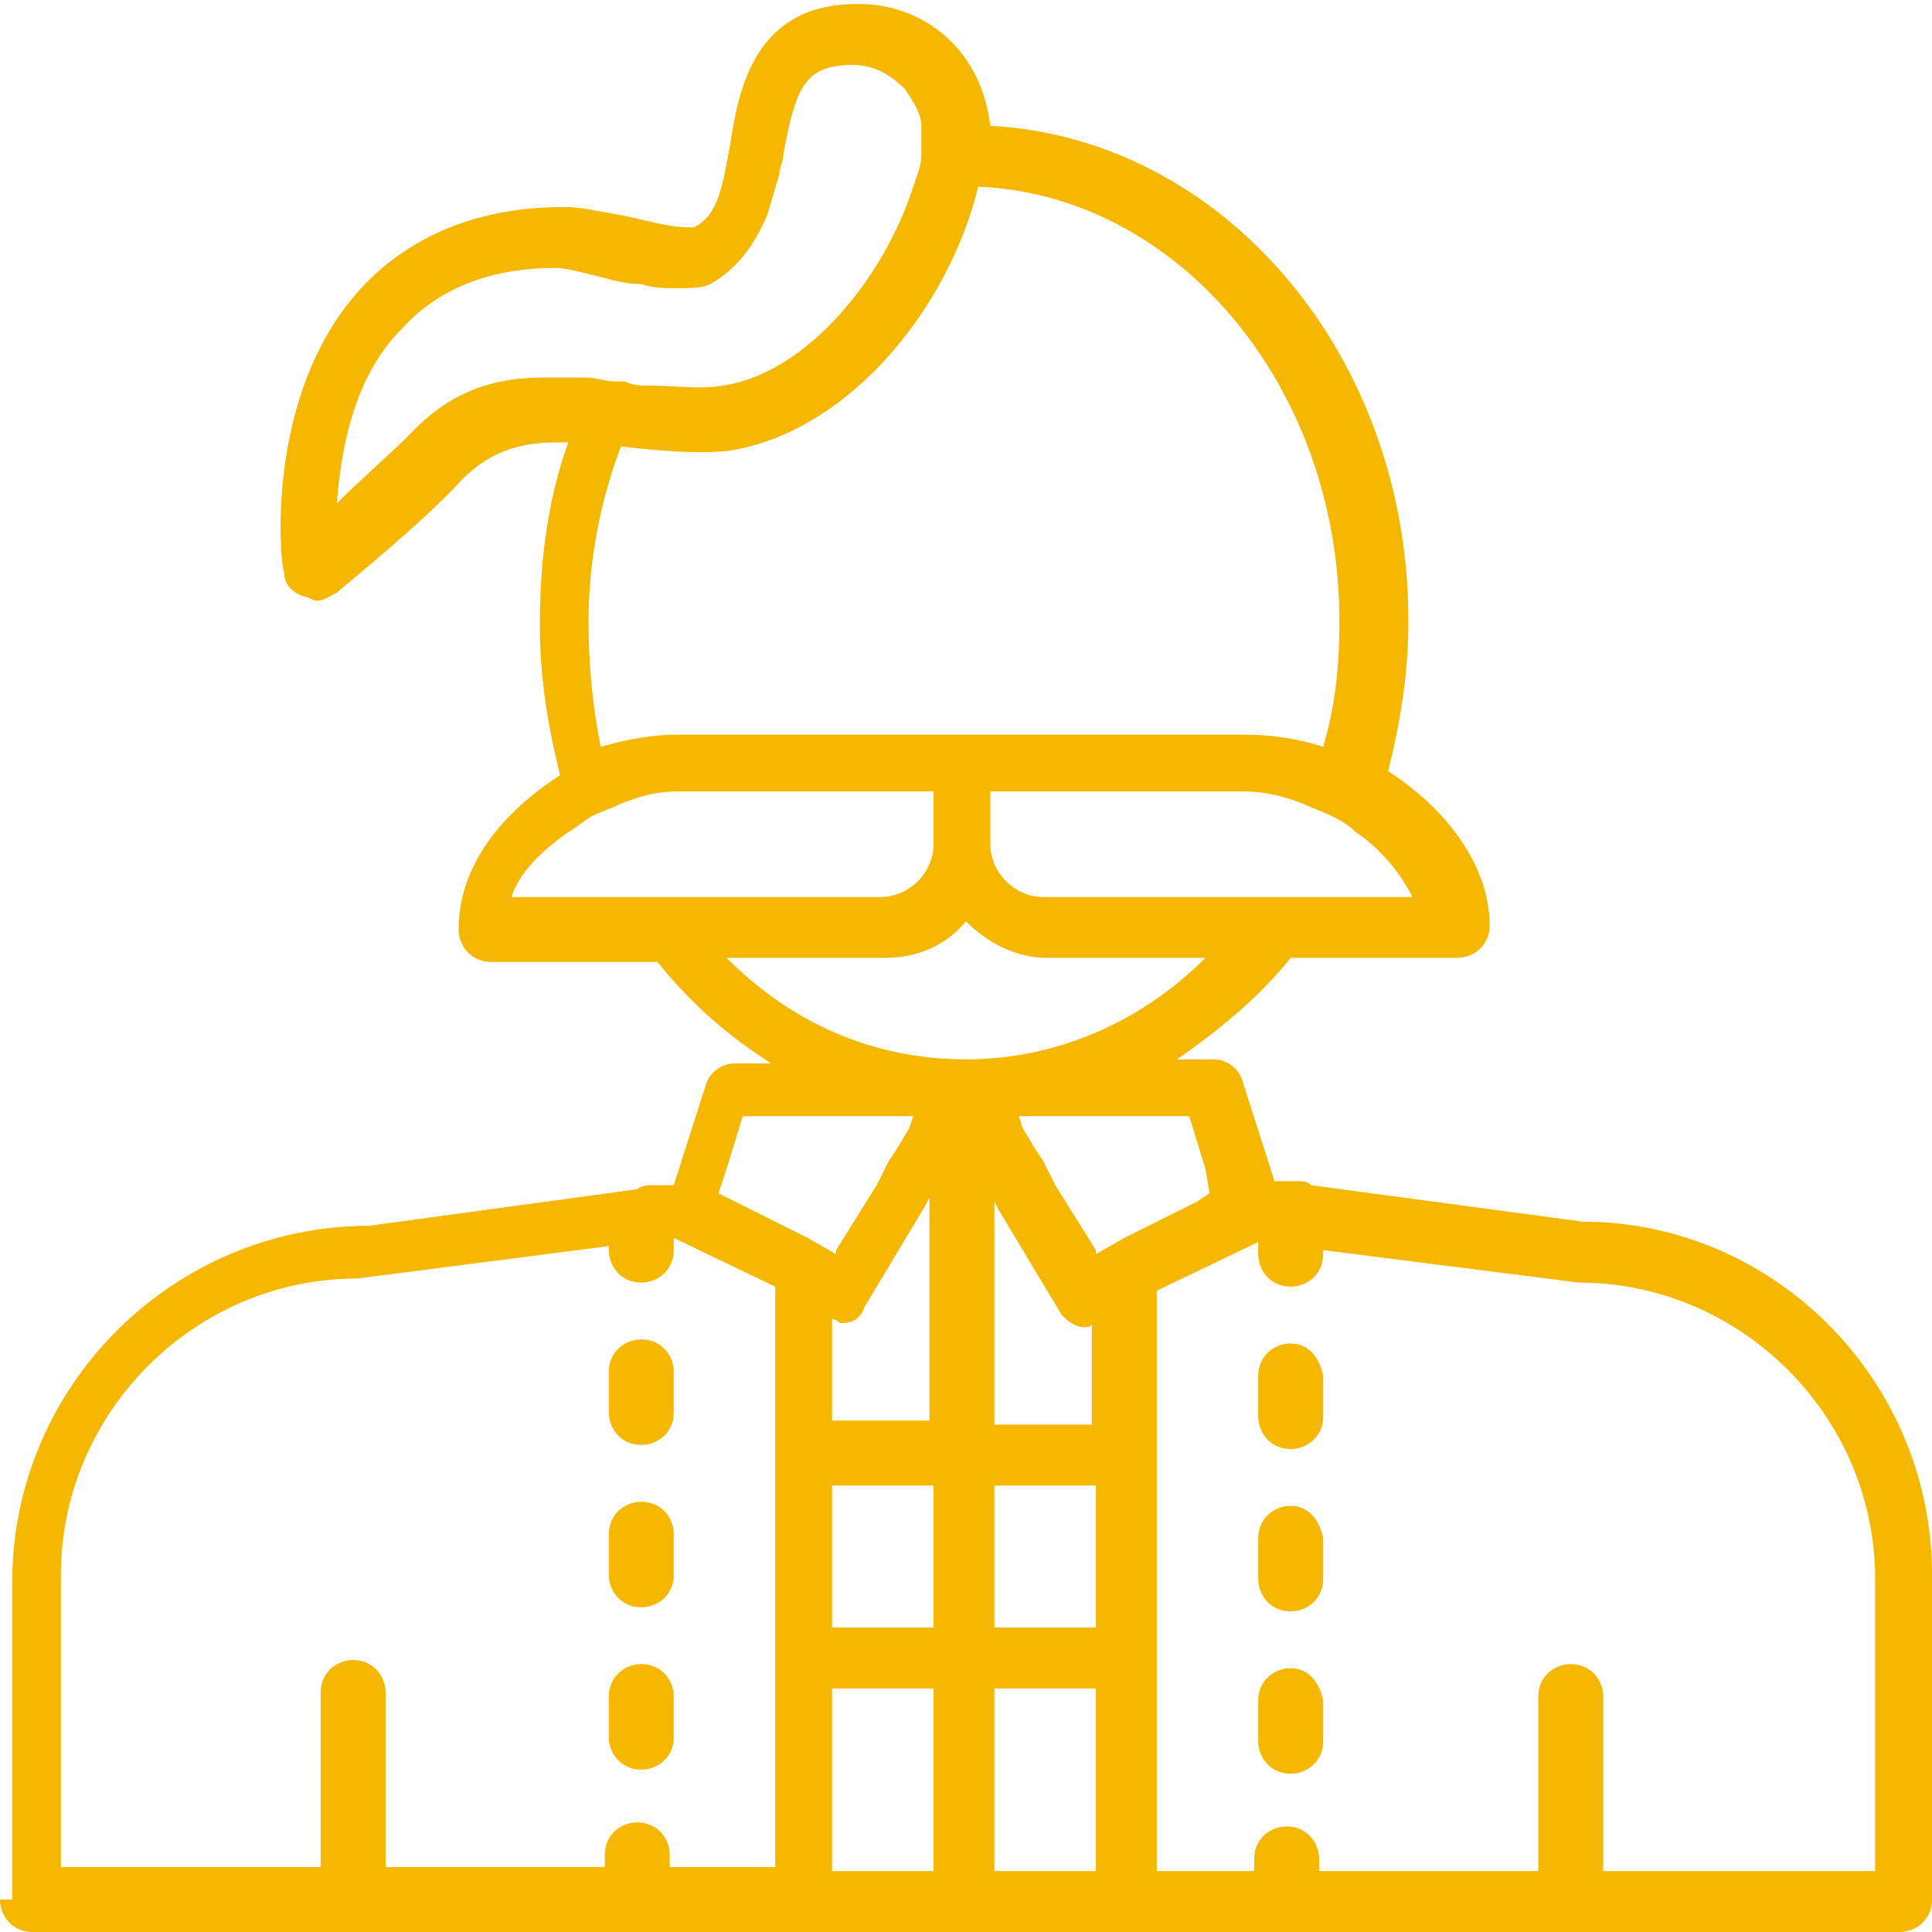 <svg width="101" height="101" viewBox="0 0 101 101" fill="none" xmlns="http://www.w3.org/2000/svg">
<path d="M0 99.302C0 100.151 0.637 101 1.697 101H18.672H33.525H42.013H50.5H58.987H67.475H82.328H99.302C100.151 101 101 100.363 101 99.302V82.328C101 72.143 92.725 63.868 82.752 63.868L68.536 61.958C68.323 61.746 68.111 61.746 67.687 61.746C67.475 61.746 67.475 61.746 67.263 61.746H66.626L64.929 56.441C64.716 55.805 64.08 55.38 63.443 55.38H61.534C63.656 53.895 65.777 52.197 67.475 50.076H76.174C77.023 50.076 77.872 49.439 77.872 48.378C77.872 45.195 75.538 42.225 72.567 40.315C73.204 37.769 73.628 35.223 73.628 32.464C73.628 18.46 63.868 7.214 51.773 6.578C51.561 5.092 51.137 3.819 50.076 2.546C48.803 1.061 46.893 0.212 44.983 0.212H44.771C39.466 0.212 38.618 4.668 38.193 7.426C37.769 9.761 37.557 11.246 36.284 11.882C36.284 11.882 36.284 11.882 35.859 11.882C35.011 11.882 33.525 11.458 32.464 11.246C31.191 11.034 30.342 10.821 29.494 10.821C25.038 10.821 21.431 12.307 18.884 15.065C13.792 20.582 14.641 29.494 14.853 29.918C14.853 30.555 15.277 30.979 15.914 31.191C16.126 31.191 16.338 31.403 16.55 31.403C16.975 31.403 17.187 31.191 17.611 30.979C17.823 30.767 22.067 27.372 24.189 25.038C25.462 23.765 26.948 23.128 29.069 23.128C29.282 23.128 29.494 23.128 29.706 23.128C28.645 26.099 28.221 29.282 28.221 32.676C28.221 35.435 28.645 37.981 29.282 40.527C26.311 42.437 23.977 45.195 23.977 48.59C23.977 49.439 24.613 50.288 25.674 50.288H34.374C36.071 52.41 37.981 54.107 40.315 55.592H38.406C37.769 55.592 37.132 56.017 36.92 56.653L35.223 61.958H34.586C34.374 61.958 34.374 61.958 34.162 61.958C33.95 61.958 33.525 61.958 33.313 62.17L19.309 64.08C9.124 64.08 0.637 72.355 0.637 82.752V99.302H0ZM3.183 82.328C3.183 73.84 10.185 66.838 18.672 66.838L31.828 65.141V65.353C31.828 66.202 32.464 67.05 33.525 67.05C34.374 67.05 35.223 66.414 35.223 65.353V64.716L40.527 67.263V75.75V86.359V97.605H35.011V96.969C35.011 96.12 34.374 95.271 33.313 95.271C32.464 95.271 31.616 95.907 31.616 96.969V97.605H20.158V88.481C20.158 87.632 19.521 86.784 18.46 86.784C17.611 86.784 16.763 87.42 16.763 88.481V97.605H3.183V82.328ZM37.557 62.382L37.981 61.109L38.83 58.351H40.527H47.742L47.529 58.987L46.893 60.048L46.468 60.685L45.832 61.958L44.771 63.655L43.71 65.353V65.565L42.225 64.716L40.952 64.08L40.527 63.868L38.406 62.807L37.557 62.382ZM26.735 46.893C27.16 45.62 28.221 44.559 29.706 43.498C30.13 43.286 30.555 42.861 30.979 42.649C31.403 42.437 32.04 42.225 32.464 42.013C33.525 41.588 34.374 41.376 35.435 41.376H48.803V44.134C48.803 45.62 47.529 46.893 46.044 46.893H35.011H33.101H31.191H26.735ZM30.767 32.464C30.767 29.282 31.403 26.099 32.464 23.34C34.374 23.552 36.496 23.765 38.193 23.552C44.559 22.492 49.651 15.914 51.137 9.76C61.534 10.185 70.021 20.157 70.021 32.464C70.021 34.798 69.809 36.92 69.172 39.042C67.899 38.618 66.414 38.405 65.141 38.405H50.288H35.435C34.162 38.405 32.889 38.618 31.403 39.042C30.979 36.92 30.767 34.798 30.767 32.464ZM17.611 26.311C17.823 23.552 18.46 19.733 21.006 17.187C22.916 15.065 25.674 14.004 29.069 14.004C29.494 14.004 30.342 14.216 31.191 14.428C32.04 14.641 32.676 14.853 33.525 14.853C34.162 15.065 34.798 15.065 35.435 15.065C36.071 15.065 36.708 15.065 37.132 14.853C38.618 14.004 39.466 12.731 40.103 11.246C40.315 10.609 40.527 9.76 40.739 9.124C40.739 8.7 40.952 8.487 40.952 8.063C41.588 4.668 42.013 3.395 44.559 3.395C45.62 3.395 46.468 3.819 47.317 4.668C47.742 5.305 48.166 5.941 48.166 6.578C48.166 7.002 48.166 7.214 48.166 7.639C48.166 7.851 48.166 8.063 48.166 8.063C48.166 8.7 47.954 9.124 47.742 9.76C46.256 14.428 42.225 19.521 37.769 20.158C36.708 20.37 35.223 20.158 33.95 20.158C33.525 20.158 33.101 20.157 32.676 19.945C32.464 19.945 32.464 19.945 32.252 19.945C31.616 19.945 31.191 19.733 30.555 19.733C29.918 19.733 29.282 19.733 28.645 19.733C26.735 19.733 23.977 19.945 21.431 22.704C20.37 23.765 18.884 25.038 17.611 26.311ZM69.384 46.893H67.475H65.565H54.532C53.046 46.893 51.773 45.62 51.773 44.134V41.376H65.141C65.99 41.376 67.05 41.588 68.111 42.013C68.536 42.225 69.172 42.437 69.597 42.649C70.021 42.861 70.445 43.074 70.87 43.498C72.143 44.347 73.204 45.62 73.84 46.893H69.384ZM46.256 50.076C47.954 50.076 49.439 49.439 50.5 48.166C51.561 49.227 53.046 50.076 54.744 50.076H63.019C59.624 53.471 55.168 55.38 50.5 55.38C45.62 55.38 41.376 53.471 37.981 50.076H46.256ZM63.231 62.382L62.594 62.807L60.473 63.868L60.048 64.08L58.775 64.716L57.29 65.565V65.353L56.229 63.655L55.168 61.958L54.532 60.685L54.107 60.048L53.471 58.987L53.258 58.351H60.473H62.17L63.019 61.109L63.231 62.382ZM97.605 97.817H83.813V88.693C83.813 87.844 83.177 86.996 82.115 86.996C81.267 86.996 80.418 87.632 80.418 88.693V97.817H68.96V97.181C68.96 96.332 68.323 95.483 67.263 95.483C66.414 95.483 65.565 96.12 65.565 97.181V97.817H60.473V86.571V75.962V67.475L65.777 64.928V65.565C65.777 66.414 66.414 67.263 67.475 67.263C68.323 67.263 69.172 66.626 69.172 65.565V65.353L82.54 67.05C91.027 67.05 98.029 74.052 98.029 82.54V97.817H97.605ZM43.498 68.96C43.71 68.96 43.922 69.172 43.922 69.172C44.559 69.172 44.983 68.96 45.195 68.323L48.378 63.019L48.59 62.594V62.807V74.265H43.498V68.96ZM43.498 77.66H48.803V85.086H43.498V77.66ZM51.985 77.66H57.29V85.086H51.985V77.66ZM57.29 74.477H51.985V63.019V62.807L52.197 63.231L55.38 68.536C55.592 68.96 56.229 69.384 56.653 69.384C56.865 69.384 57.078 69.384 57.078 69.172V74.477H57.29ZM43.498 88.269H48.803V97.817H43.498V88.269ZM51.985 88.269H57.29V97.817H51.985V88.269Z" fill="#F5B700"/>
<path d="M33.526 92.512C34.374 92.512 35.223 91.876 35.223 90.815V88.693C35.223 87.844 34.587 86.995 33.526 86.995C32.677 86.995 31.828 87.632 31.828 88.693V90.815C31.828 91.663 32.465 92.512 33.526 92.512Z" fill="#F5B700"/>
<path d="M33.526 75.537C34.374 75.537 35.223 74.901 35.223 73.84V71.718C35.223 70.87 34.587 70.021 33.526 70.021C32.677 70.021 31.828 70.657 31.828 71.718V73.84C31.828 74.689 32.465 75.537 33.526 75.537Z" fill="#F5B700"/>
<path d="M33.526 84.025C34.374 84.025 35.223 83.388 35.223 82.328V80.206C35.223 79.357 34.587 78.508 33.526 78.508C32.677 78.508 31.828 79.145 31.828 80.206V82.328C31.828 83.176 32.465 84.025 33.526 84.025Z" fill="#F5B700"/>
<path d="M67.475 70.233C66.626 70.233 65.777 70.87 65.777 71.93V74.052C65.777 74.901 66.414 75.75 67.475 75.75C68.324 75.75 69.172 75.113 69.172 74.052V71.93C68.96 70.87 68.324 70.233 67.475 70.233Z" fill="#F5B700"/>
<path d="M67.475 78.721C66.626 78.721 65.777 79.357 65.777 80.418V82.54C65.777 83.388 66.414 84.237 67.475 84.237C68.324 84.237 69.172 83.601 69.172 82.54V80.418C68.96 79.357 68.324 78.721 67.475 78.721Z" fill="#F5B700"/>
<path d="M67.475 87.208C66.626 87.208 65.777 87.845 65.777 88.906V91.027C65.777 91.876 66.414 92.725 67.475 92.725C68.324 92.725 69.172 92.088 69.172 91.027V88.906C68.96 87.845 68.324 87.208 67.475 87.208Z" fill="#F5B700"/>
</svg>
